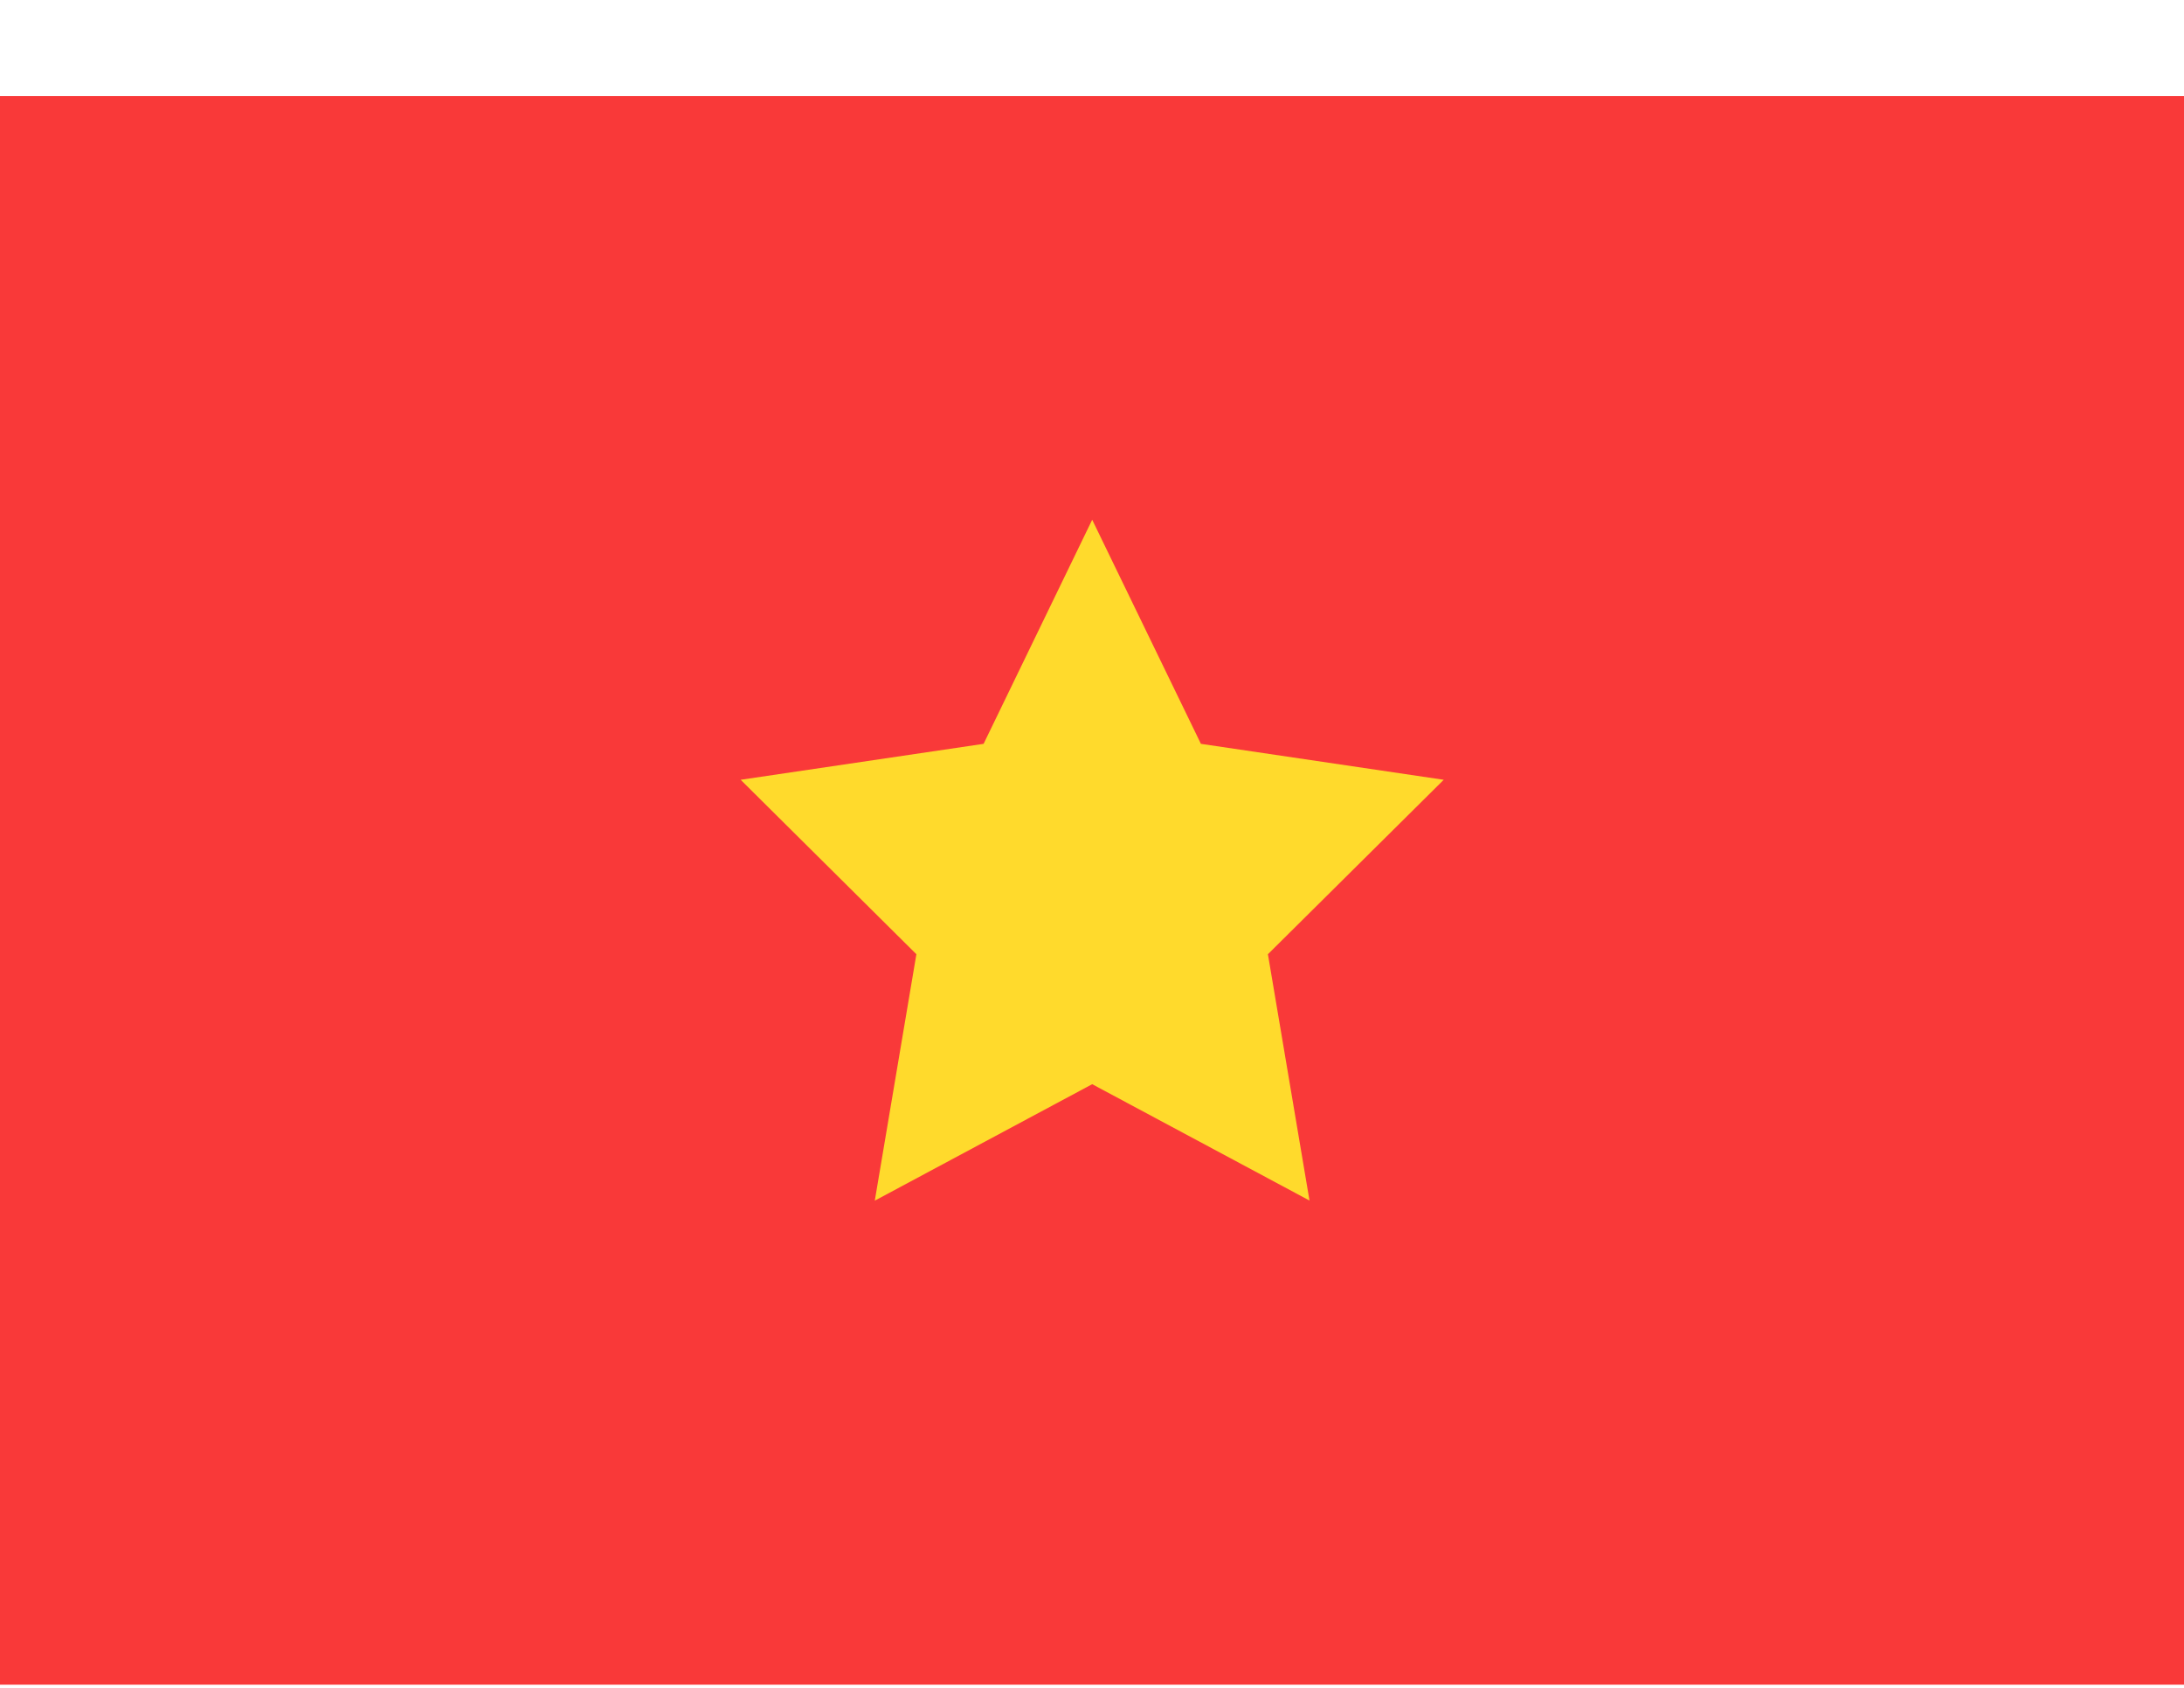 <svg width="22" height="17" viewBox="0 0 22 17" fill="none" xmlns="http://www.w3.org/2000/svg">
<rect width="22" height="16" transform="translate(0 0.968)" fill="#F93939"/>
<path fill-rule="evenodd" clip-rule="evenodd" d="M11.002 10.92L8.812 12.093L9.231 9.611L7.461 7.854L9.908 7.492L11.002 5.235L12.097 7.492L14.543 7.854L12.772 9.611L13.191 12.092" fill="#FFDA2C"/>
</svg>
